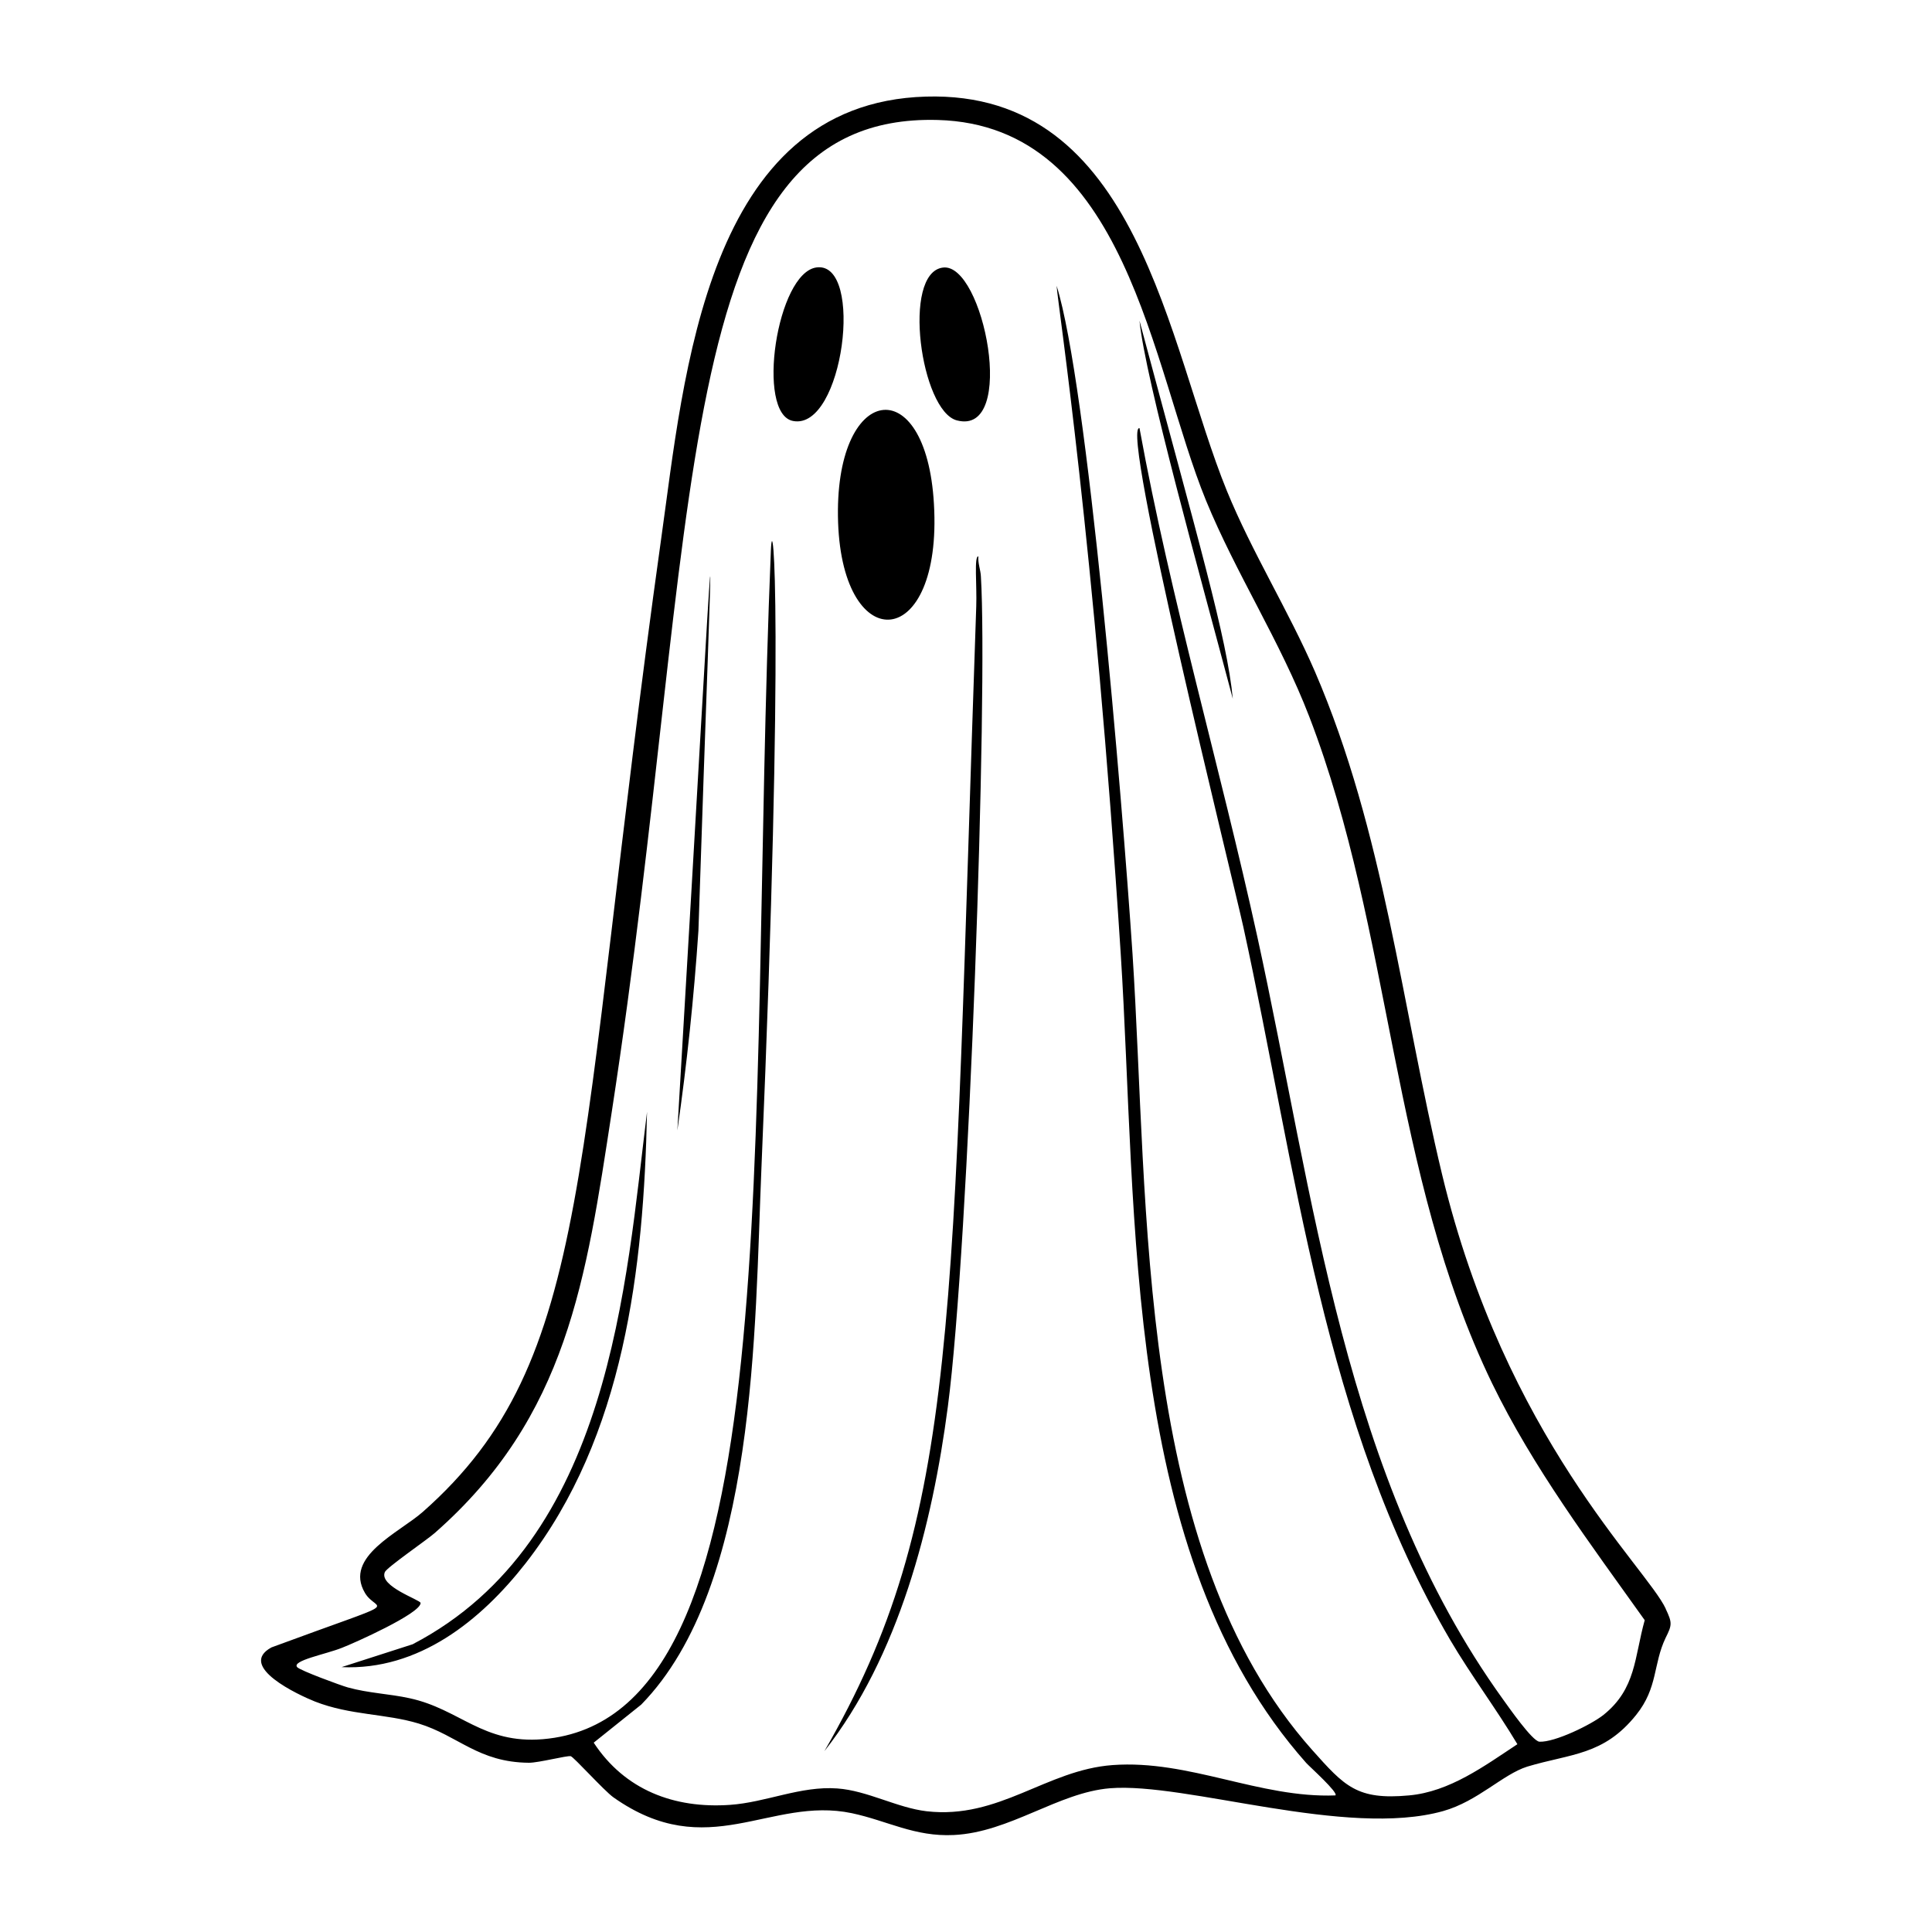<svg xmlns="http://www.w3.org/2000/svg" viewBox="0 0 1000 1000"><path d="M361.5 481.8c8-244.7 11.6-277-10.9 103.3q7.4-51.4 10.9-103.3m500.7 350.9c-10.1-21.6-83-88.4-115.8-224.9-20.9-87.1-30-177.2-65.8-260.2C666.9 316 648 285.8 635 254c-30.9-75.8-45.5-207.3-155.8-204-114 3.3-125.1 144.7-137 229-45.4 324.2-34 424.6-123.3 503.5-12.2 10.8-41.1 23.2-30 42 6.3 10.8 23 1.8-48.4 28.2-18 9.8 14.2 24.7 22.5 28 18.4 7.2 36.6 6.2 53.7 11.4 20.5 6.3 30.8 20.1 57.1 20.3 5.1 0 19.6-3.8 21.6-3.4 1.5.3 17.2 17.8 22.1 21.3 49 34.6 81-.7 123.4 8.2 18.4 3.9 32.5 12.3 52.8 11.3 29-1.4 54-22 80.8-24.2 39.4-3.2 122.2 25.9 172.5 11.8 18-5.1 30.8-19 43.5-23 22.6-6.8 39.5-5.7 56.4-26.8 11.3-14.1 8.7-26.2 15.2-39.8 3.4-6.8 3.5-7.8 0-15.2m-32.1 55c-6.4 5.1-25.3 14.3-33.2 13.9-3.7-.3-16-18-18.9-22C695.4 765 680.2 619 650.8 484.9c-19.3-88-44.8-174.6-61-263.3C579.7 220 637.4 452 643.6 480c27.3 125 41.4 256.6 107 368.8 10.9 18.5 23.8 35.6 34.8 54-17 11.2-35 24.6-56.1 26.5-27 2.5-33.4-4.8-50.1-23.5-91.6-102.8-84.5-281.6-93-411.9-5.5-82.6-23.4-295.4-39.3-346 .7 10.3 19.5 132.5 33.2 346 8.7 135.8.5 311 96 418.6 1.6 1.8 16.8 15.4 15.1 16.8-39.2 1.5-75.7-18.6-115.3-15.7-34.4 2.5-58.6 28.2-96.3 23.9-15.3-1.8-30.7-10.7-46.2-11.8-19-1.4-36.8 7.2-55.6 8.5-28.9 2-54.4-7.7-70.5-32.2l24.6-19.7c60.1-61.5 58.7-195.7 62.2-277.3 12-283.7 5.9-344.4 4.9-320-12.7 308.4 11 604.3-118 615.2-31.1 2.6-43-15.6-69-21.2-10.4-2.3-21.2-2.6-32-5.6-3.6-1-24.8-8.8-26.2-10.5-2.9-3.4 15-6.7 23.2-10 6-2.3 40.8-17.8 40.7-23.2 0-1.6-21.7-8.6-18.5-16 1-2.4 21.7-16.6 25.8-20.2 68.8-60.4 78.3-131.4 91.6-217.7C364 268 345.1 58.2 485.4 62.1 583.2 64.8 596 190 624.2 259c15.6 38 38.4 72.8 53.5 112 43 111.9 42 236.3 94.6 345 21.4 44 50.8 83 79 122.6-5.4 19.3-4.4 35.4-21.3 49M422.8 138.4c-20.8 2.4-31.7 75.9-12.3 79.5 26 5 37-82.4 12.3-79.5M213.8 851l-37 11.9c39.9 1.8 72-24 95.3-53.8 51.1-65.6 61.1-152.8 62.8-233.6-11 88.6-18.7 222-121.2 275.5m220.1-580.5c2.5 70.3 54.1 66.6 49.6-9.7-4-70-52.1-62.5-49.6 9.7m156-104.5c3 30.3 31.4 132 48.3 195.7-3-31.5-17.7-81.4-48.3-195.7m-83.4 122c-2.3-.3-.7 14.9-1.1 26-12.9 372-8 470-78.6 592.4 38.5-49 55.9-117.1 63.9-178.3 11-83.7 20.8-369.8 17.1-429.9-.2-3.4-1.6-6.7-1.3-10.2M488 138.5c-21.4 2.8-11.4 74.3 7.3 79.1 31.5 8.2 13.8-82-7.3-79.1"/></svg>